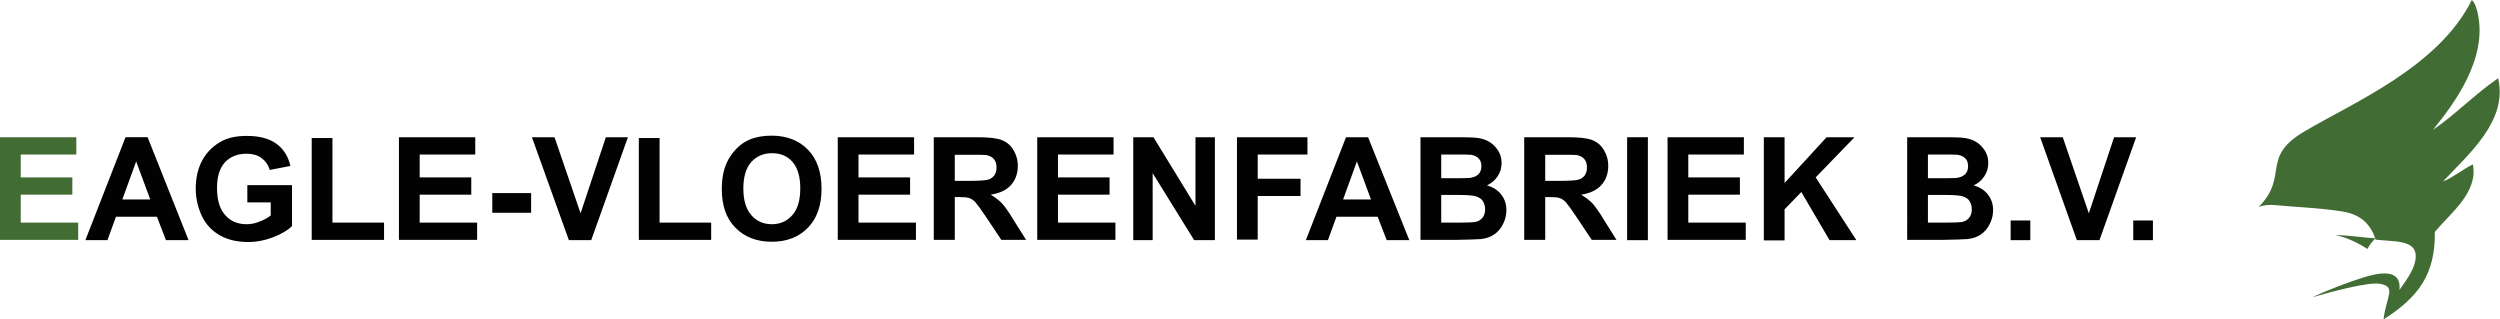 <?xml version="1.0" encoding="utf-8"?>
<!-- Generator: Adobe Illustrator 27.5.0, SVG Export Plug-In . SVG Version: 6.00 Build 0)  -->
<svg version="1.1" id="Layer_1" xmlns="http://www.w3.org/2000/svg" xmlns:xlink="http://www.w3.org/1999/xlink" x="0px" y="0px"
	 viewBox="0 0 940 120" style="enable-background:new 0 0 940 120;" xml:space="preserve">
<style type="text/css">
	.st0{fill:#416C34;}
	.st1{fill:#020203;}
</style>
<g>
	<g>
		<path class="st0" d="M0,90.3V51.6h28.7v6.5H7.8v8.6h19.4v6.5H7.8v10.5h21.6v6.5H0z"/>
		<path class="st1" d="M70.9,90.3h-8.5L59,81.5H43.6l-3.2,8.8h-8.3l15.1-38.7h8.3L70.9,90.3z M56.5,75l-5.3-14.3L46,75H56.5z"/>
		<path class="st1" d="M93,76.1v-6.5h16.8v15.4c-1.6,1.6-4,3-7.1,4.2c-3.1,1.2-6.2,1.8-9.4,1.8c-4,0-7.6-0.8-10.6-2.5
			c-3-1.7-5.3-4.1-6.8-7.3c-1.5-3.2-2.3-6.6-2.3-10.3c0-4,0.8-7.6,2.5-10.7s4.2-5.5,7.4-7.2c2.5-1.3,5.6-1.9,9.3-1.9
			c4.8,0,8.5,1,11.2,3c2.7,2,4.4,4.8,5.2,8.3l-7.8,1.5c-0.5-1.9-1.6-3.4-3.1-4.5c-1.5-1.1-3.4-1.6-5.6-1.6c-3.4,0-6.1,1.1-8.1,3.2
			c-2,2.2-3,5.4-3,9.6c0,4.6,1,8,3.1,10.3c2,2.3,4.7,3.4,8,3.4c1.6,0,3.3-0.3,4.9-1c1.6-0.6,3.1-1.4,4.2-2.3v-4.9H93z"/>
		<path class="st1" d="M117.2,90.3V51.9h7.8v31.8h19.4v6.5H117.2z"/>
		<path class="st1" d="M150,90.3V51.6h28.7v6.5h-20.9v8.6h19.4v6.5h-19.4v10.5h21.6v6.5H150z"/>
		<path class="st1" d="M185.1,80v-7.4h14.6V80H185.1z"/>
		<path class="st1" d="M213.9,90.3L200,51.6h8.5l9.8,28.6l9.5-28.6h8.3l-13.8,38.7H213.9z"/>
		<path class="st1" d="M240.2,90.3V51.9h7.8v31.8h19.4v6.5H240.2z"/>
		<path class="st1" d="M271.4,71.2c0-3.9,0.6-7.2,1.8-9.9c0.9-2,2.1-3.7,3.6-5.3c1.5-1.6,3.2-2.7,5-3.5c2.4-1,5.2-1.5,8.3-1.5
			c5.7,0,10.3,1.8,13.7,5.3c3.4,3.5,5.1,8.4,5.1,14.7c0,6.2-1.7,11.1-5.1,14.6c-3.4,3.5-7.9,5.3-13.6,5.3c-5.7,0-10.3-1.8-13.7-5.3
			C273.1,82.2,271.4,77.3,271.4,71.2z M279.5,70.9c0,4.4,1,7.7,3,10c2,2.3,4.6,3.4,7.7,3.4s5.7-1.1,7.7-3.4c2-2.2,3-5.6,3-10.1
			c0-4.4-1-7.7-2.9-9.9c-1.9-2.2-4.5-3.3-7.7-3.3s-5.8,1.1-7.8,3.3C280.5,63.1,279.5,66.5,279.5,70.9z"/>
		<path class="st1" d="M315,90.3V51.6h28.7v6.5h-20.9v8.6h19.4v6.5h-19.4v10.5h21.6v6.5H315z"/>
		<path class="st1" d="M351.1,90.3V51.6h16.4c4.1,0,7.1,0.3,9,1c1.9,0.7,3.4,1.9,4.5,3.7c1.1,1.8,1.7,3.8,1.7,6.1
			c0,2.9-0.9,5.3-2.6,7.2c-1.7,1.9-4.3,3.1-7.6,3.6c1.7,1,3.1,2.1,4.2,3.2c1.1,1.2,2.6,3.3,4.4,6.3l4.7,7.5h-9.3l-5.6-8.4
			c-2-3-3.4-4.9-4.1-5.7c-0.7-0.8-1.5-1.3-2.3-1.6c-0.8-0.3-2.1-0.4-3.9-0.4h-1.6v16.1H351.1z M358.9,68h5.8c3.7,0,6.1-0.2,7-0.5
			c0.9-0.3,1.7-0.9,2.2-1.6c0.5-0.8,0.8-1.7,0.8-2.9c0-1.3-0.3-2.4-1-3.2c-0.7-0.8-1.7-1.3-2.9-1.5c-0.6-0.1-2.5-0.1-5.7-0.1h-6.1
			V68z"/>
		<path class="st1" d="M390,90.3V51.6h28.7v6.5h-20.9v8.6h19.4v6.5h-19.4v10.5h21.6v6.5H390z"/>
		<path class="st1" d="M426.1,90.3V51.6h7.6l15.8,25.8V51.6h7.3v38.7H449l-15.6-25.2v25.2H426.1z"/>
		<path class="st1" d="M465.1,90.3V51.6h26.5v6.5h-18.7v9.1H489v6.5h-16.1v16.4H465.1z"/>
		<path class="st1" d="M529.9,90.3h-8.5l-3.4-8.8h-15.5l-3.2,8.8h-8.3l15.1-38.7h8.3L529.9,90.3z M515.5,75l-5.3-14.3L505,75H515.5z
			"/>
		<path class="st1" d="M534.1,51.6h15.5c3.1,0,5.3,0.1,6.8,0.4c1.5,0.3,2.8,0.8,4,1.6c1.2,0.8,2.2,1.9,3,3.2
			c0.8,1.3,1.2,2.9,1.2,4.5c0,1.8-0.5,3.5-1.5,5c-1,1.5-2.3,2.6-4,3.4c2.4,0.7,4.2,1.9,5.4,3.5c1.3,1.7,1.9,3.6,1.9,5.8
			c0,1.8-0.4,3.5-1.2,5.1c-0.8,1.7-1.9,3-3.3,4c-1.4,1-3.2,1.6-5.2,1.8c-1.3,0.1-4.4,0.2-9.4,0.3h-13.2V51.6z M541.9,58.1V67h5.1
			c3,0,4.9,0,5.7-0.1c1.3-0.2,2.4-0.6,3.2-1.4c0.8-0.8,1.1-1.8,1.1-3c0-1.2-0.3-2.2-1-2.9c-0.7-0.7-1.6-1.2-2.9-1.4
			c-0.8-0.1-3-0.1-6.7-0.1H541.9z M541.9,73.4v10.3h7.2c2.8,0,4.6-0.1,5.4-0.2c1.2-0.2,2.1-0.7,2.8-1.5c0.7-0.8,1.1-1.9,1.1-3.3
			c0-1.2-0.3-2.1-0.8-3s-1.4-1.4-2.4-1.8s-3.4-0.6-6.9-0.6H541.9z"/>
		<path class="st1" d="M573.1,90.3V51.6h16.4c4.1,0,7.1,0.3,9,1c1.9,0.7,3.4,1.9,4.5,3.7c1.1,1.8,1.7,3.8,1.7,6.1
			c0,2.9-0.9,5.3-2.6,7.2c-1.7,1.9-4.3,3.1-7.6,3.6c1.7,1,3.1,2.1,4.2,3.2c1.1,1.2,2.6,3.3,4.4,6.3l4.7,7.5h-9.3l-5.6-8.4
			c-2-3-3.4-4.9-4.1-5.7c-0.7-0.8-1.5-1.3-2.3-1.6c-0.8-0.3-2.1-0.4-3.9-0.4h-1.6v16.1H573.1z M580.9,68h5.8c3.7,0,6.1-0.2,7-0.5
			s1.7-0.9,2.2-1.6c0.5-0.8,0.8-1.7,0.8-2.9c0-1.3-0.3-2.4-1-3.2c-0.7-0.8-1.7-1.3-2.9-1.5c-0.6-0.1-2.5-0.1-5.7-0.1h-6.1V68z"/>
		<path class="st1" d="M611.8,90.3V51.6h7.8v38.7H611.8z"/>
		<path class="st1" d="M627,90.3V51.6h28.7v6.5h-20.9v8.6h19.4v6.5h-19.4v10.5h21.6v6.5H627z"/>
		<path class="st1" d="M663.2,90.3V51.6h7.8v17.2l15.8-17.2h10.5l-14.6,15.1L698,90.3h-10.1l-10.6-18.1l-6.3,6.5v11.7H663.2z"/>
		<path class="st1" d="M717.1,51.6h15.5c3.1,0,5.3,0.1,6.8,0.4c1.5,0.3,2.8,0.8,4,1.6c1.2,0.8,2.2,1.9,3,3.2
			c0.8,1.3,1.2,2.9,1.2,4.5c0,1.8-0.5,3.5-1.5,5c-1,1.5-2.3,2.6-4,3.4c2.4,0.7,4.2,1.9,5.4,3.5c1.3,1.7,1.9,3.6,1.9,5.8
			c0,1.8-0.4,3.5-1.2,5.1c-0.8,1.7-1.9,3-3.3,4c-1.4,1-3.2,1.6-5.2,1.8c-1.3,0.1-4.4,0.2-9.4,0.3h-13.2V51.6z M724.9,58.1V67h5.1
			c3,0,4.9,0,5.7-0.1c1.3-0.2,2.4-0.6,3.2-1.4c0.8-0.8,1.1-1.8,1.1-3c0-1.2-0.3-2.2-1-2.9c-0.7-0.7-1.6-1.2-2.9-1.4
			c-0.8-0.1-3-0.1-6.7-0.1H724.9z M724.9,73.4v10.3h7.2c2.8,0,4.6-0.1,5.4-0.2c1.2-0.2,2.1-0.7,2.8-1.5c0.7-0.8,1.1-1.9,1.1-3.3
			c0-1.2-0.3-2.1-0.8-3s-1.4-1.4-2.4-1.8s-3.4-0.6-6.9-0.6H724.9z"/>
		<path class="st1" d="M756,90.3v-7.4h7.4v7.4H756z"/>
		<path class="st1" d="M780.9,90.3l-13.8-38.7h8.5l9.8,28.6l9.5-28.6h8.3l-13.8,38.7H780.9z"/>
		<path class="st1" d="M802.1,90.3v-7.4h7.4v7.4H802.1z"/>
	</g>
	<path class="st0" d="M929.8,61.8c-3.7,1.8-8.2,5.4-11.2,6.4c9.4-10.1,24.5-22.7,20.7-38.8c-8.5,5.8-16.8,14.3-24.5,19.4
		c7.9-9.7,20.7-26.8,16.8-43.9c-0.4-1.7-0.9-3.7-2.2-4.9c-12.5,25.2-44.5,38.5-62.9,49.4c-16.7,9.8-5.7,16.7-17.2,28.4
		c1.7-0.6,3.6-0.9,5.8-0.7c8.7,0.8,17.5,1.1,25.5,2.4c7.1,1.1,10.6,4.8,12.5,10.1c-5-0.3-10.4-1.2-15-1.2c4.9,1,8.6,3.1,12.1,5.2
		c0.5-1.2,1.9-3,2.9-3.9c0,0.1,0.1,0.2,0.1,0.4c6.5,0.8,14.6,0,15.1,5.6c0.4,4.8-3.9,10.1-6.1,13.3c0.8-8.4-8-6.4-13.8-4.6
		c-6.9,2.2-12.9,4.6-19.1,7.4c8-2.3,21.1-5.8,25.5-5.1c6.4,1.1,2.5,4.6,1.4,13.4c13.4-8.5,19.5-17.2,19.3-32.9
		C921.4,80.1,931.9,72.3,929.8,61.8z"/>
</g>
</svg>
